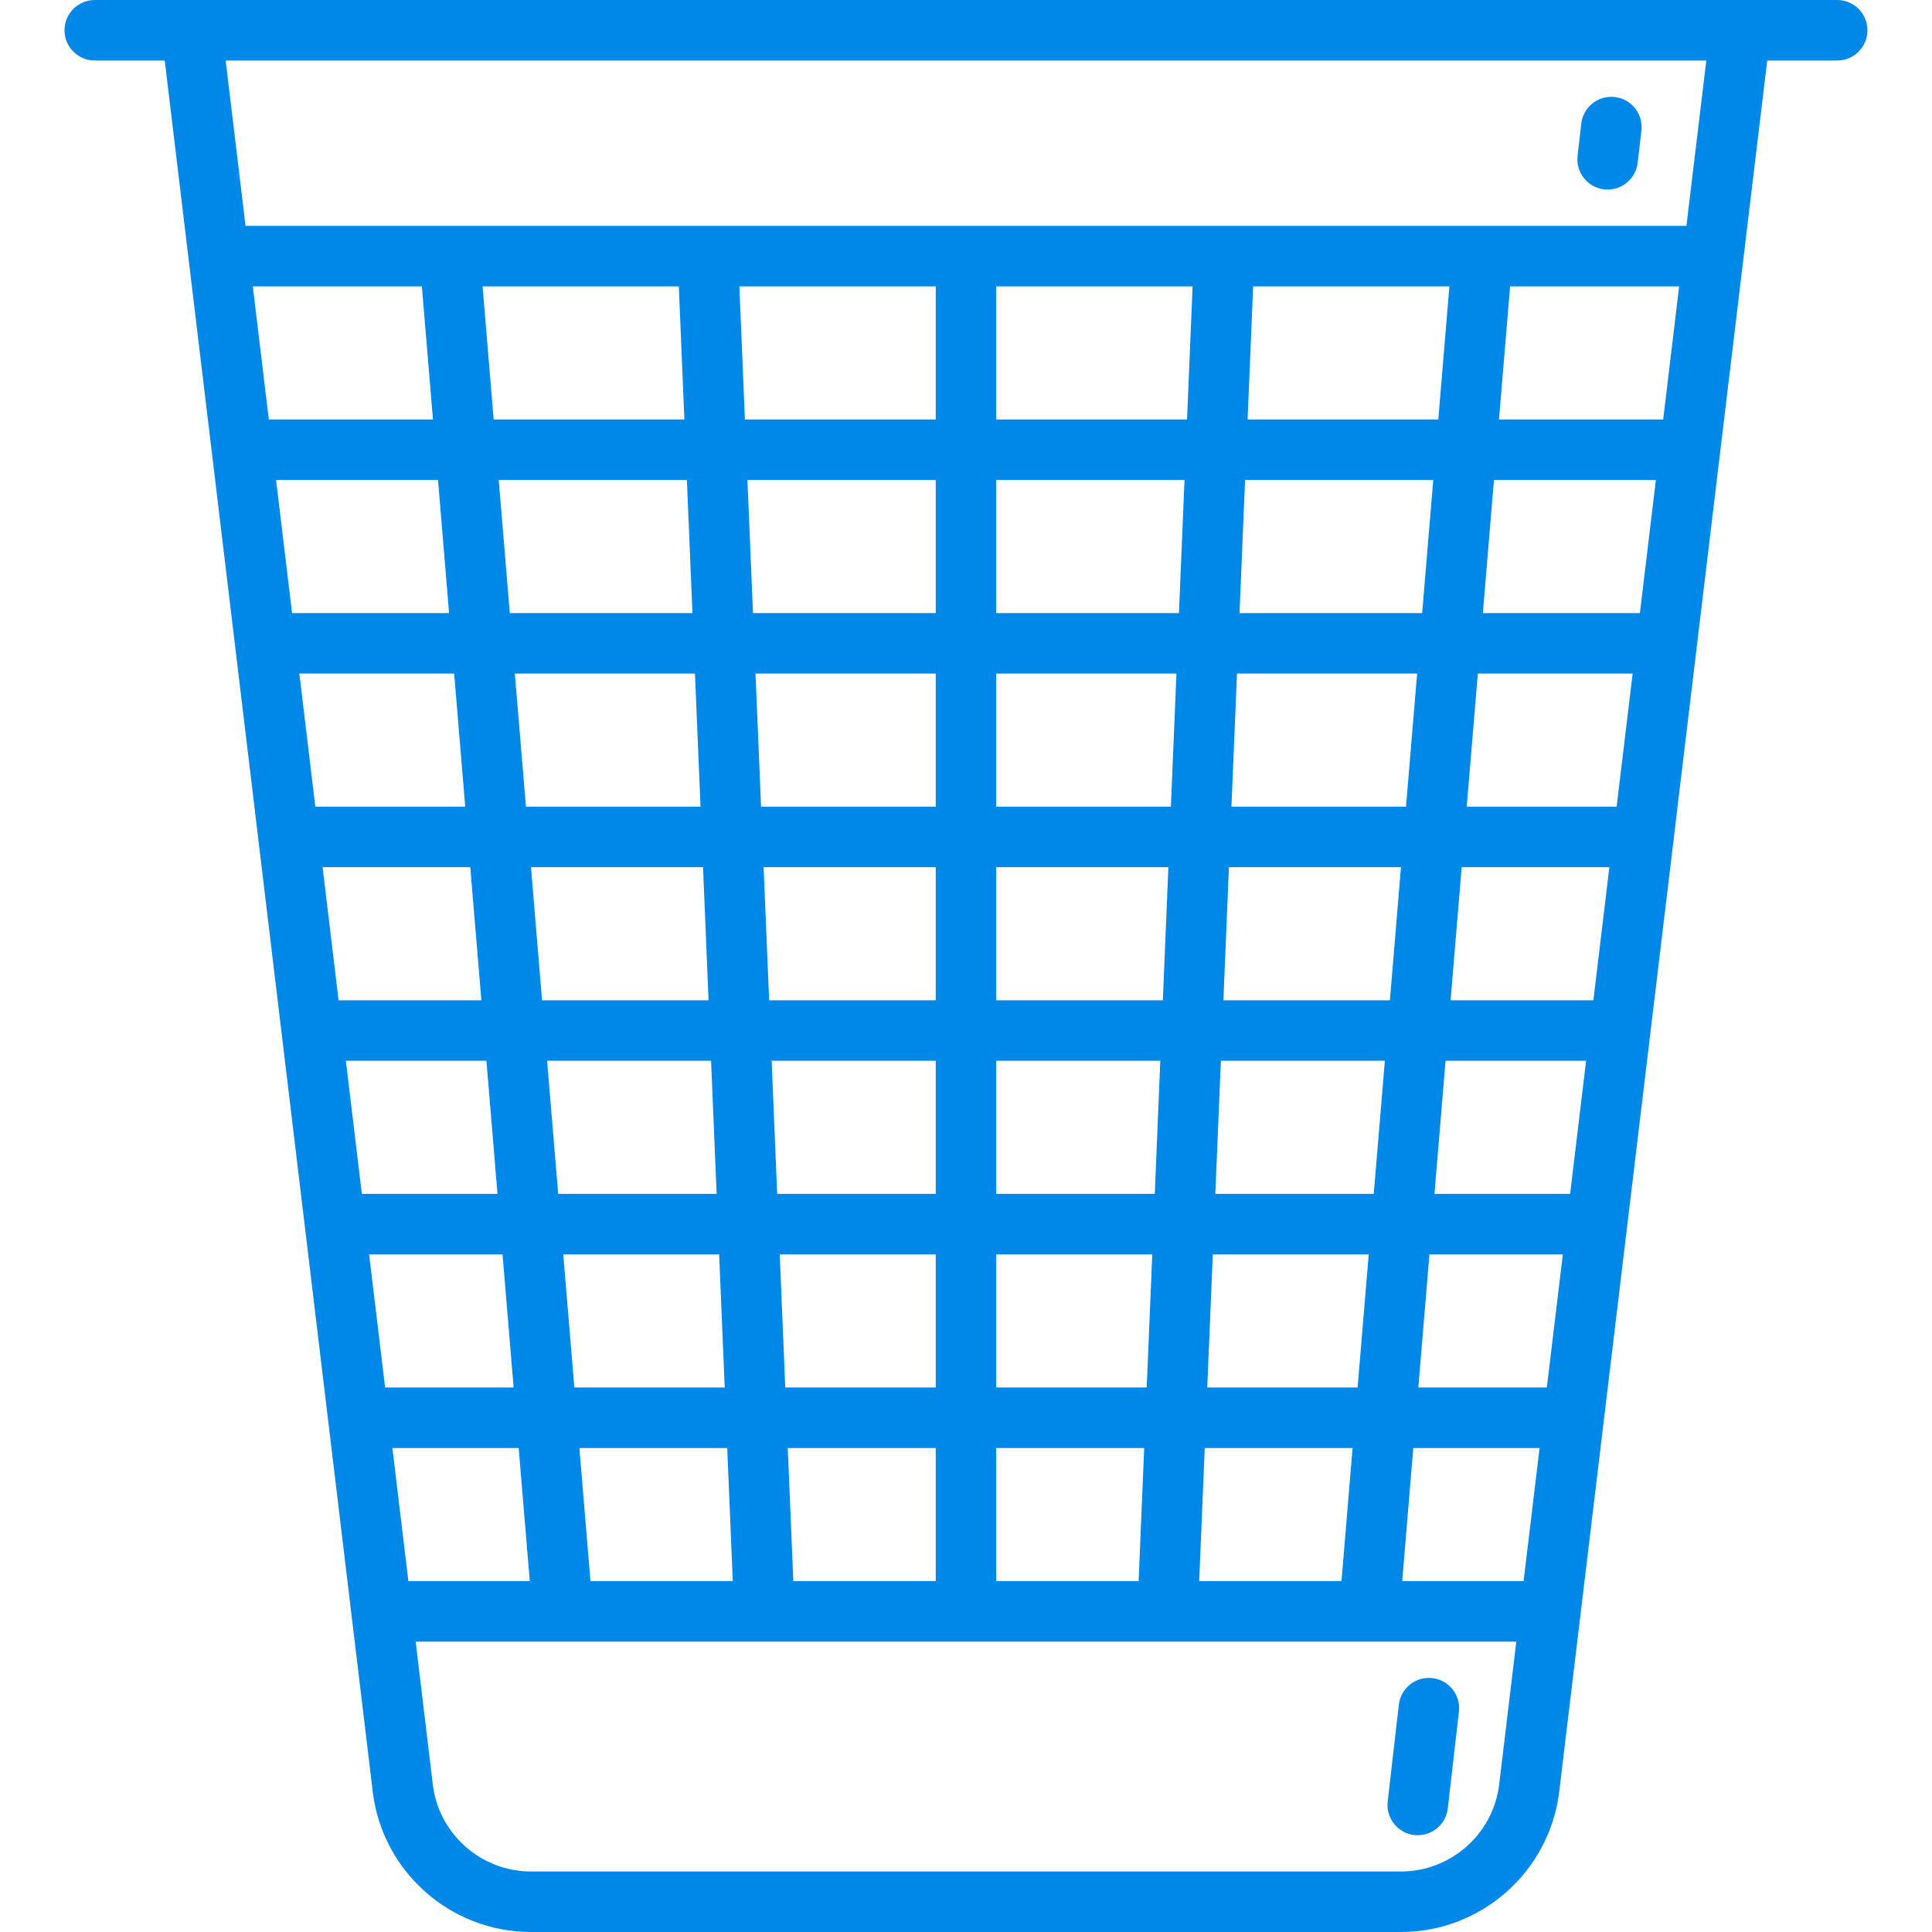 <svg width="56" height="56" viewBox="0 0 56 56" fill="none" xmlns="http://www.w3.org/2000/svg">
<path d="M53.252 0H50.462C50.461 0 50.461 0 50.461 0H2.747C2.263 0 1.87 0.393 1.87 0.877C1.87 1.361 2.263 1.754 2.747 1.754H4.775L7.484 24.297C7.486 24.346 7.491 24.394 7.501 24.441L10.809 51.973C11.105 54.269 13.074 56 15.389 56H40.61C42.925 56 44.894 54.269 45.191 51.965L48.498 24.441C48.508 24.395 48.513 24.346 48.515 24.297L51.224 1.754H53.252C53.736 1.754 54.129 1.361 54.129 0.877C54.129 0.393 53.736 0 53.252 0ZM34.568 8.301L34.407 12.159H28.876V8.301H34.568ZM48.208 12.159H43.449L43.771 8.301H48.671L48.208 12.159ZM46.185 28.994H42.046L42.368 25.136H46.648L46.185 28.994ZM45.511 34.605H41.579L41.9 30.747H45.974L45.511 34.605ZM34.759 45.829L34.92 41.971H39.205L38.884 45.829H34.759ZM28.876 45.829V41.971H33.165L33.004 45.829H28.876ZM22.995 45.829L22.834 41.971H27.123V45.829H22.995ZM8.677 19.524H13.164L13.485 23.382H9.14L8.677 19.524ZM14.923 19.524H20.144L20.305 23.382H15.245L14.923 19.524ZM27.123 30.747V34.605H22.527L22.367 30.747H27.123ZM22.294 28.994L22.133 25.136H27.123V28.994H22.294ZM28.876 30.747H33.632L33.472 34.605H28.876V30.747ZM28.876 28.994V25.136H33.866L33.706 28.994H28.876ZM28.876 23.382V19.524H34.1L33.939 23.382H28.876ZM27.123 23.382H22.06L21.899 19.524H27.123V23.382ZM20.378 25.136L20.538 28.994H15.712L15.391 25.136H20.378ZM20.611 30.747L20.772 34.605H16.18L15.858 30.747H20.611ZM20.845 36.359L21.006 40.217H16.648L16.326 36.359H20.845ZM22.601 36.359H27.123V40.217H22.761L22.601 36.359ZM28.876 36.359H33.399L33.238 40.217H28.876V36.359ZM35.154 36.359H39.673L39.351 40.217H34.993L35.154 36.359ZM35.227 34.605L35.388 30.747H40.141L39.819 34.605H35.227ZM35.461 28.994L35.621 25.136H40.608L40.287 28.994H35.461ZM35.694 23.382L35.855 19.524H41.076L40.754 23.382H35.694ZM35.928 17.77L36.089 13.912H41.544L41.222 17.77H35.928ZM34.173 17.77H28.876V13.912H34.334L34.173 17.77ZM27.123 17.77H21.826L21.665 13.912H27.123V17.77ZM20.071 17.77H14.777L14.456 13.912H19.91L20.071 17.77ZM13.017 17.77H8.466L8.002 13.912H12.696L13.017 17.77ZM13.631 25.136L13.953 28.994H9.814L9.351 25.136H13.631ZM14.099 30.747L14.42 34.605H10.489L10.025 30.747H14.099ZM14.566 36.359L14.888 40.217H11.165C11.164 40.217 11.163 40.217 11.163 40.217L10.699 36.359H14.566ZM11.374 41.971H15.034L15.356 45.829H11.837L11.374 41.971ZM17.115 45.829L16.794 41.971H21.079L21.24 45.829H17.115ZM40.965 41.971H44.626L44.162 45.829H40.644L40.965 41.971ZM44.836 40.217C44.836 40.217 44.835 40.217 44.835 40.217H41.111L41.433 36.359H45.3L44.836 40.217ZM42.514 23.382L42.836 19.524H47.323L46.859 23.382H42.514ZM47.533 17.77H42.982L43.303 13.912H47.997L47.533 17.77ZM41.69 12.159H36.162L36.323 8.301H42.011L41.69 12.159ZM27.123 12.159H21.592L21.431 8.301H27.123V12.159ZM19.676 8.301L19.837 12.159H14.309L13.988 8.301H19.676ZM12.228 8.301L12.55 12.159H7.792L7.328 8.301H12.228ZM43.451 51.749C43.267 53.172 42.046 54.246 40.61 54.246H15.389C13.953 54.246 12.732 53.172 12.549 51.756L12.048 47.583H16.306C16.307 47.583 16.307 47.583 16.308 47.583C16.308 47.583 16.308 47.583 16.309 47.583H39.69C39.691 47.583 39.691 47.583 39.691 47.583C39.692 47.583 39.692 47.583 39.693 47.583H43.951L43.451 51.749ZM48.882 6.547H7.117L6.541 1.754H49.458L48.882 6.547Z" fill="#0088E8"/>
<path d="M41.518 48.641C41.036 48.585 40.602 48.93 40.546 49.411L40.223 52.217C40.167 52.698 40.512 53.133 40.993 53.189C41.027 53.193 41.061 53.194 41.095 53.194C41.534 53.194 41.913 52.865 41.965 52.418L42.288 49.612C42.344 49.131 41.999 48.696 41.518 48.641Z" fill="#0088E8"/>
<path d="M46.497 5.489C46.531 5.492 46.565 5.494 46.599 5.494C47.038 5.494 47.417 5.165 47.469 4.718L47.577 3.783C47.632 3.302 47.287 2.867 46.806 2.812C46.325 2.756 45.89 3.101 45.834 3.582L45.727 4.517C45.671 4.998 46.016 5.433 46.497 5.489Z" fill="#0088E8"/>
</svg>
